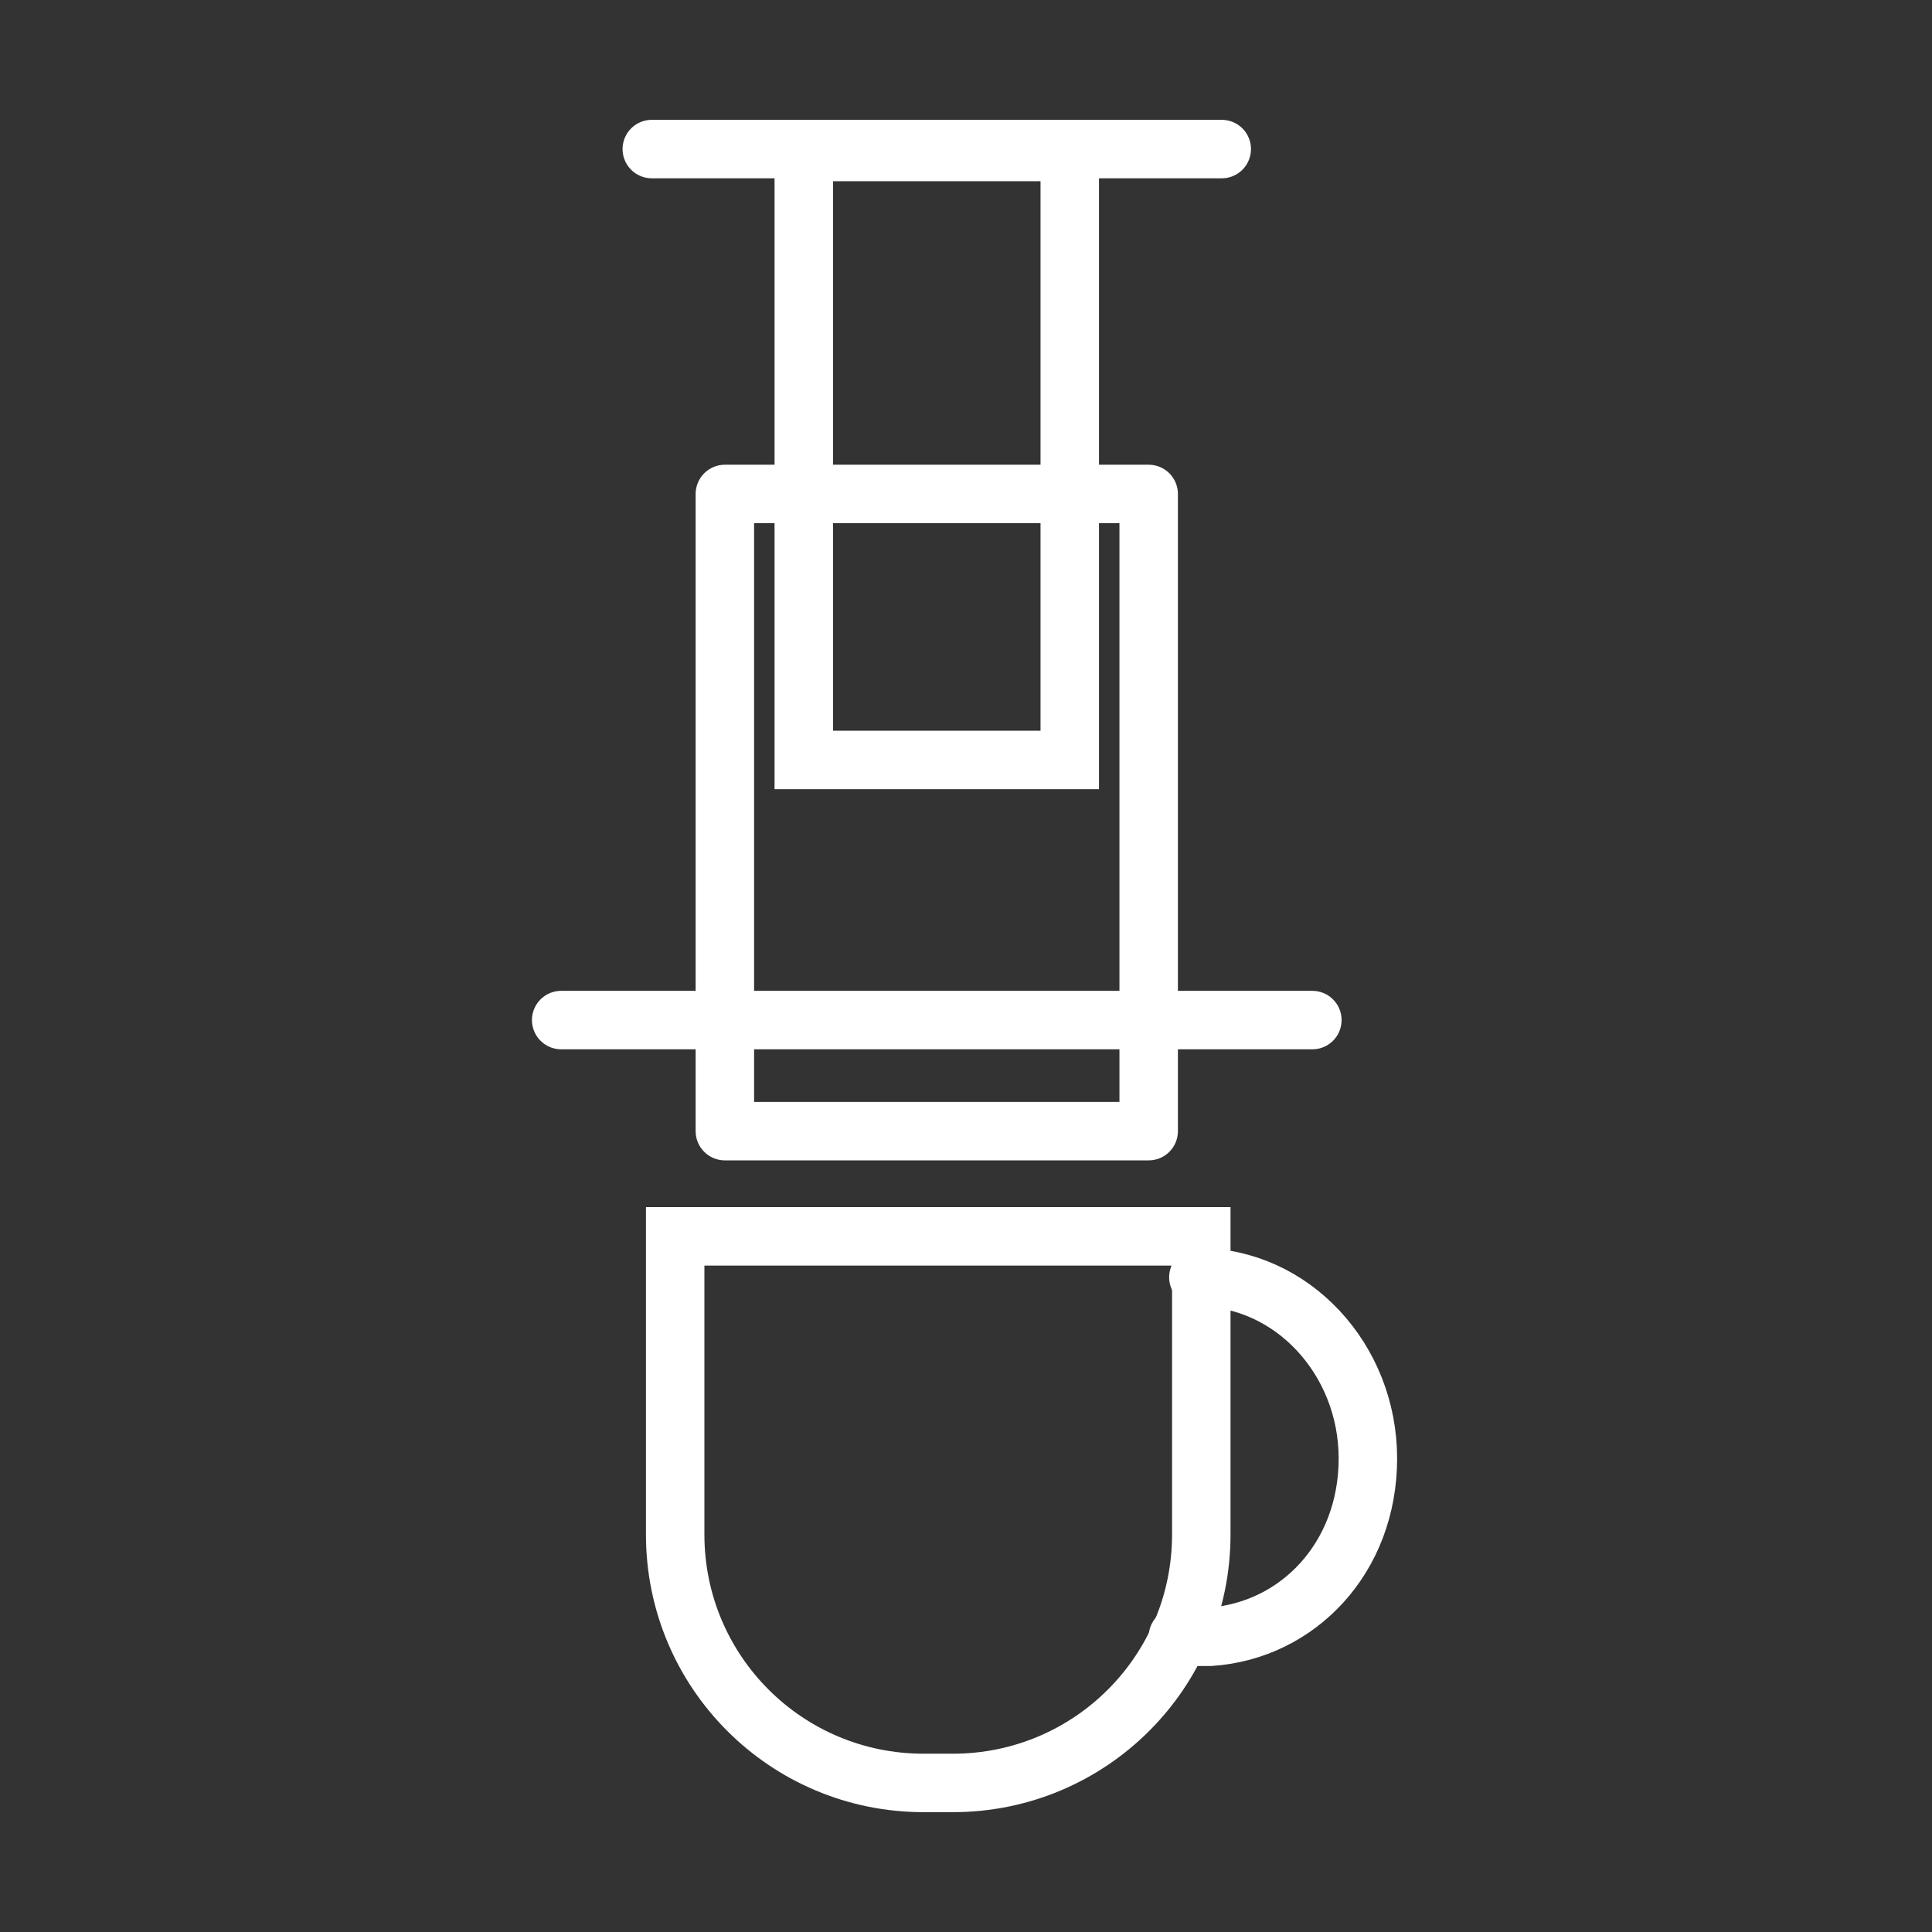 <svg viewBox="0 0 66.1 66.1" version="1.1" xmlns="http://www.w3.org/2000/svg" id="Ebene_1">
  
  <rect x="0" y="0" width="66.1" height="66.1" fill="#333333" stroke="none"/>
  
  <defs>
    <style>
      .st0, .st1 {
        stroke-linejoin: round;
      }

      .st0, .st1, .st2, .st3 {
        fill: none;
        stroke: #fff;
        stroke-width: 2px;
      }

      .st0, .st2 {
        stroke-linecap: round;
      }

      .st2, .st3 {
        stroke-miterlimit: 10;
      }
    </style>
  </defs>
  <path d="M41,43.7c3.2,0,5.8,2.8,5.8,6.2s-2.4,5.9-5.4,6.1c-.5,0-1,0-1.1,0" class="st2"></path>
  <rect height="21.8" width="14.5" y="16.9" x="24.8" class="st1"></rect>
  <line y2="34.9" x2="44.9" y1="34.9" x1="19.2" class="st0"></line>
  <line y2="5.1" x2="22.3" y1="5.1" x1="41.8" class="st2"></line>
  <rect height="20.8" width="9.1" y="5.2" x="27.5" class="st3"></rect>
  <path d="M23.1,42.3h18v10.2c0,4.7-3.8,8.5-8.5,8.5h-1c-4.7,0-8.5-3.8-8.5-8.5v-10.2h0Z" class="st3"></path>
</svg>